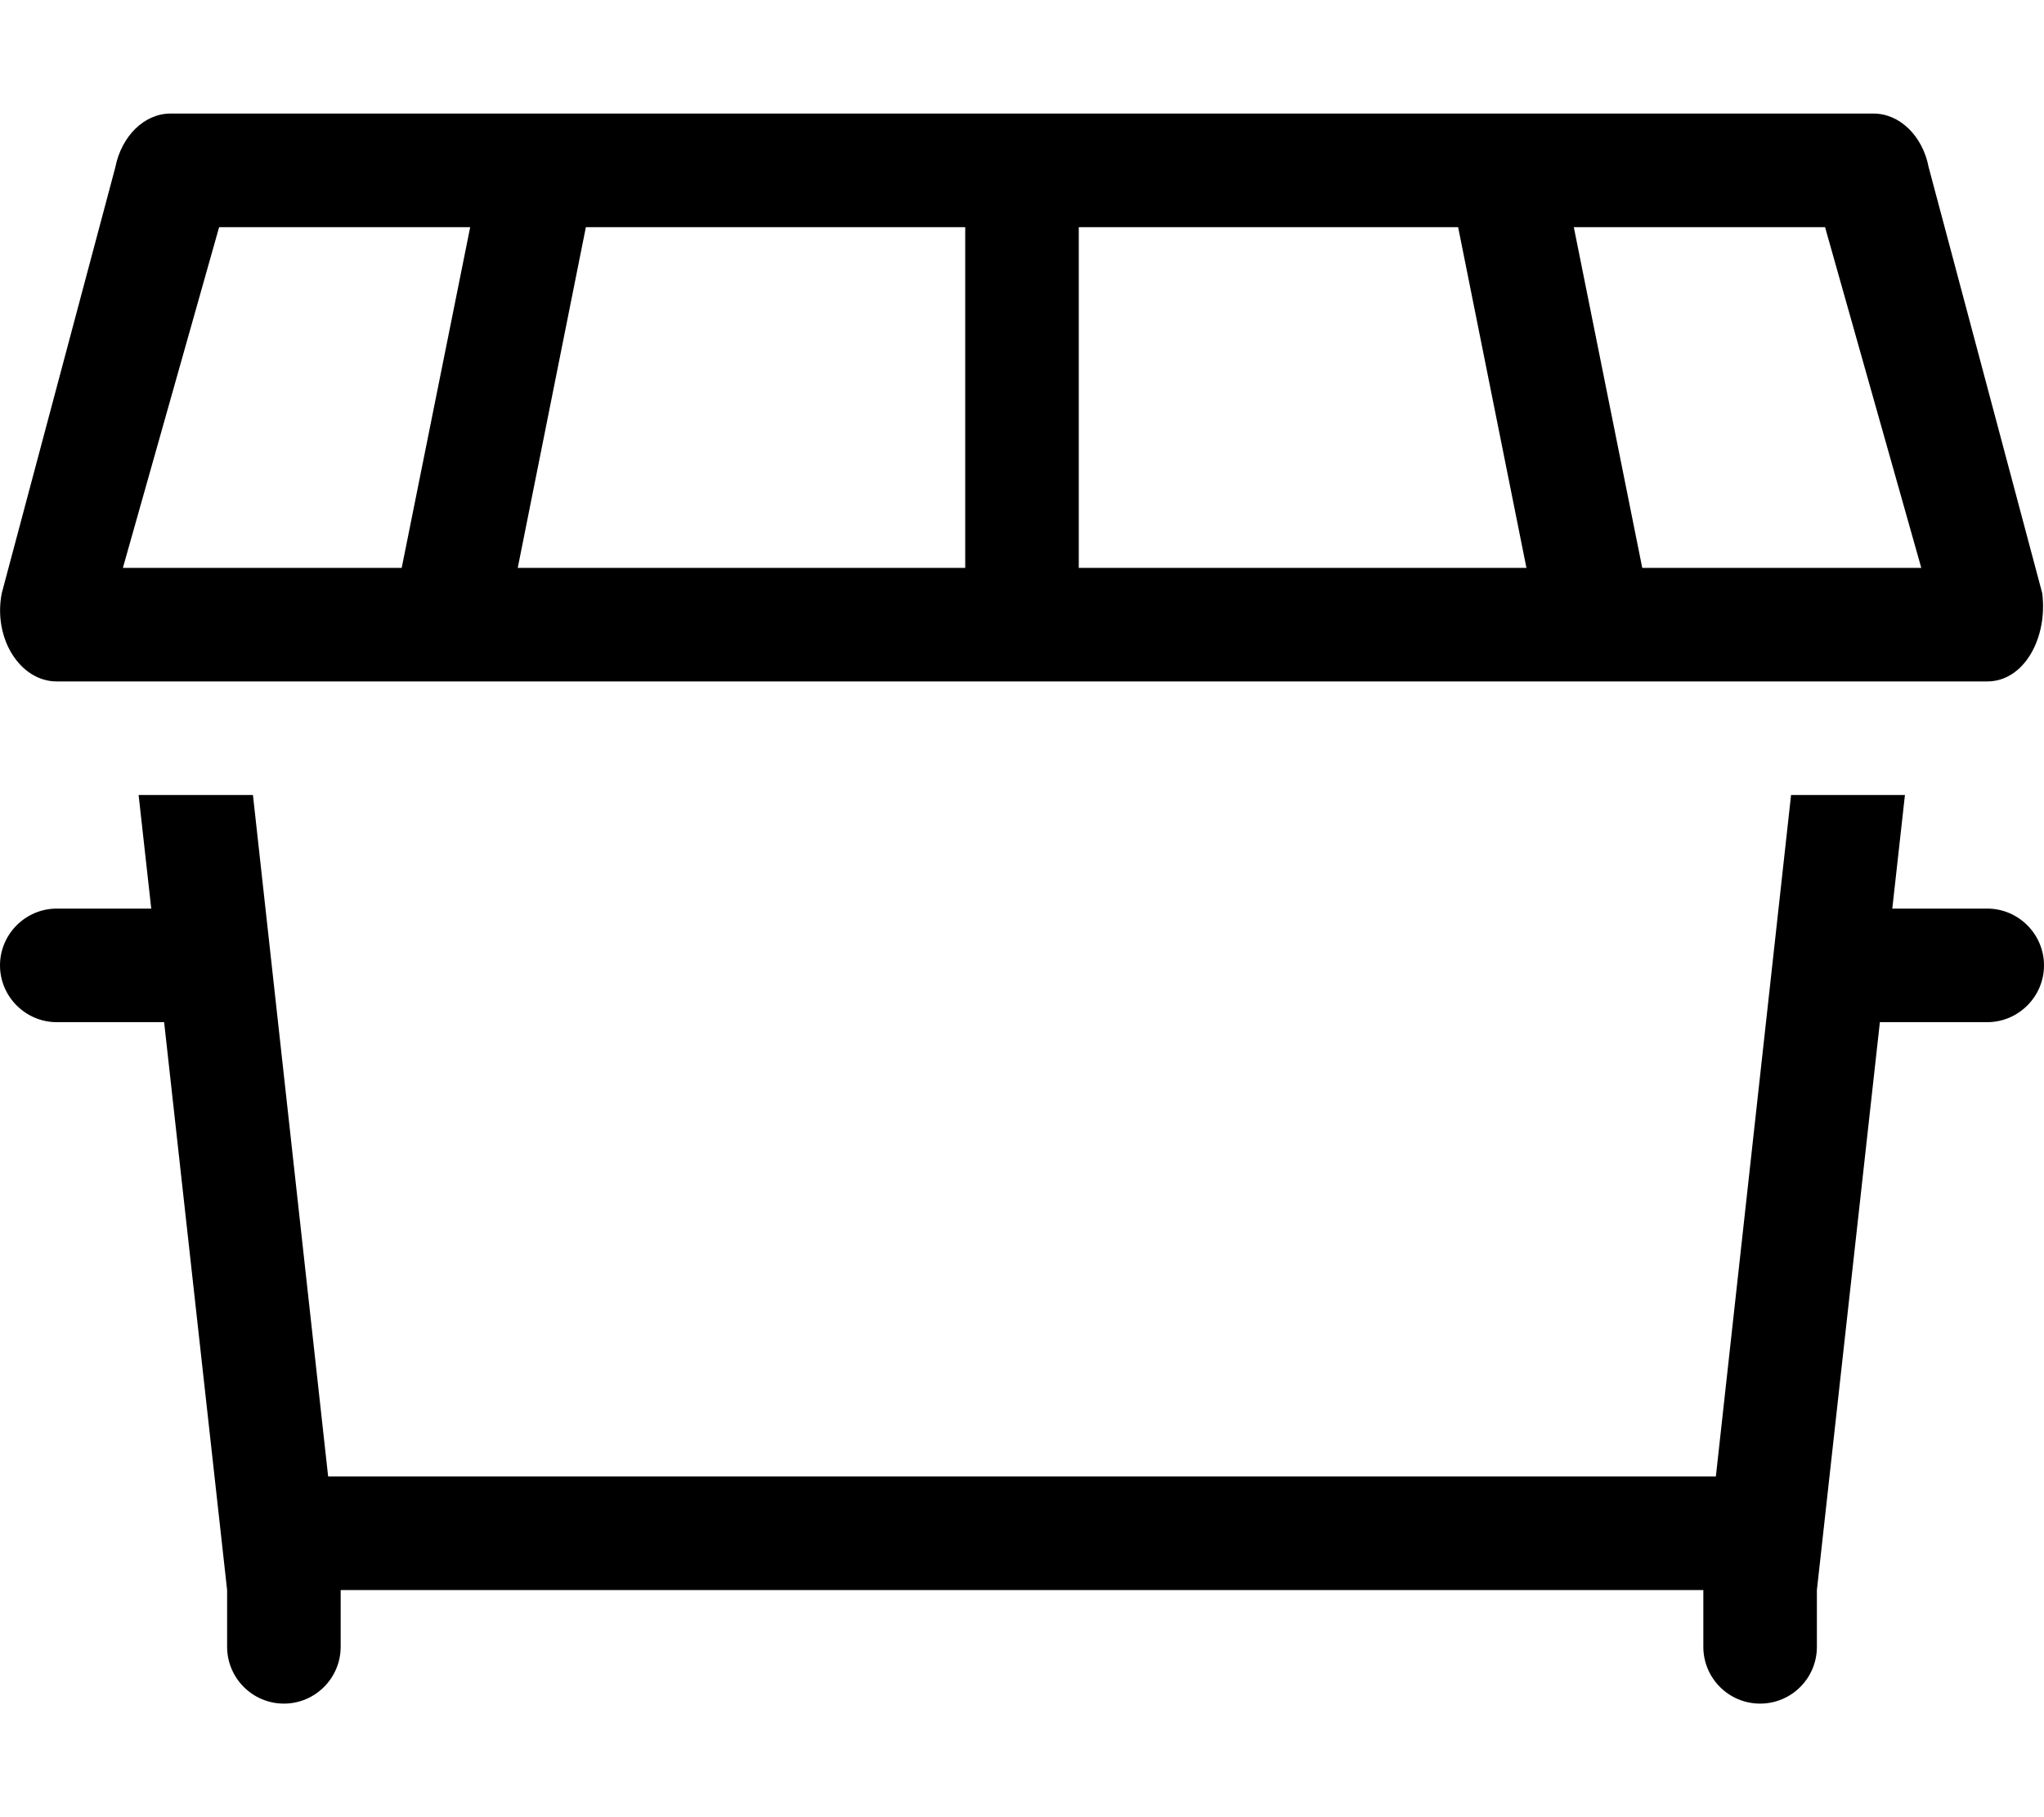 <svg xmlns="http://www.w3.org/2000/svg" viewBox="0 0 576 512"><!--! Font Awesome Pro 6.1.1 by @fontawesome - https://fontawesome.com License - https://fontawesome.com/license (Commercial License) Copyright 2022 Fonticons, Inc. --><path d="M560 256h-26.75l3.562-32h-32.09l-21.19 192H92.47L71.28 224H39.06l3.562 32H16C7.199 256 0 263.2 0 272C0 280.8 7.199 288 16 288h30.25L64 448v16C64 472.8 71.16 480 80 480S96 472.8 96 464V448h384v16c0 8.836 7.164 16 16 16s16-7.164 16-16V448l17.75-160H560C568.8 288 576 280.8 576 272C576 263.2 568.8 256 560 256zM16 192h544c10.38 0 17.1-12.25 15.5-24.88l-32-120C541.8 38.25 535.3 32 528 32h-480C40.75 32 34.25 38.25 32.5 47.13l-32 120C-2 179.8 5.625 192 16 192zM514.3 64l27.12 96h-78.63L443.5 64H514.3zM304 64h106.9l19.25 96H304V64zM165.1 64H272v96H145.9L165.1 64zM61.75 64H132.5L113.2 160H34.63L61.75 64z"/></svg>